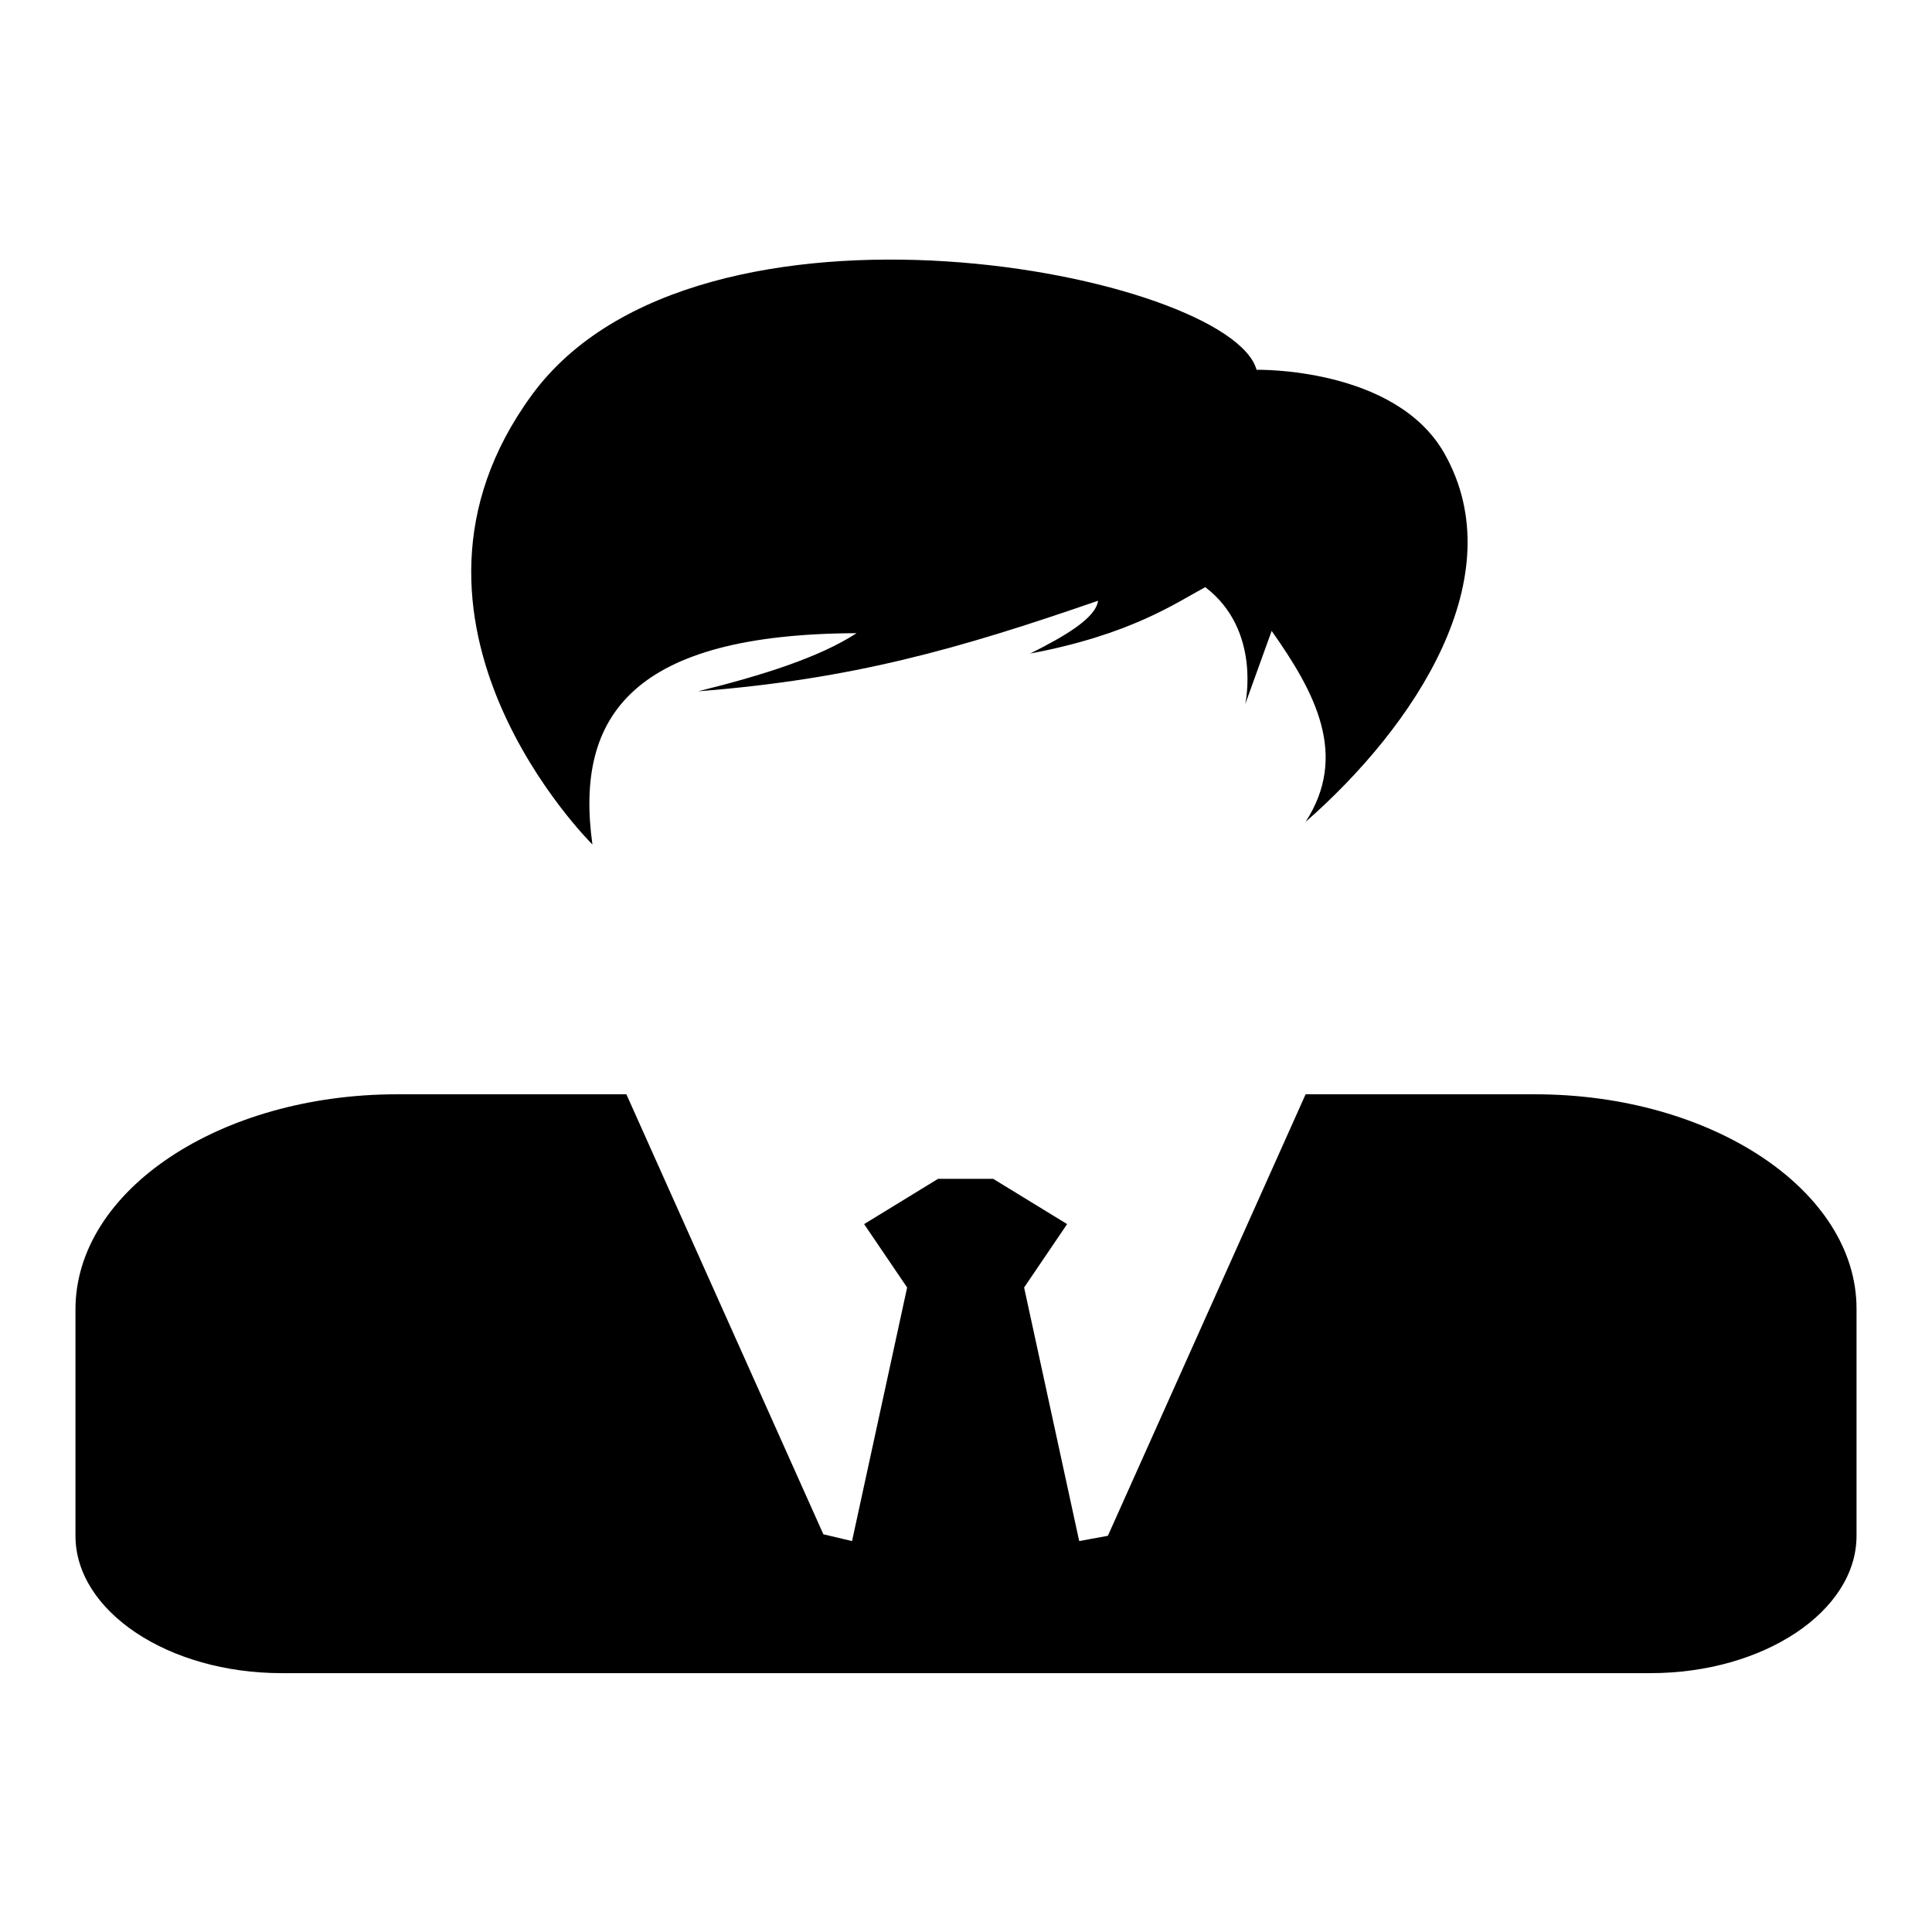 <?xml version="1.0" encoding="utf-8"?>
<!-- Svg Vector Icons : http://www.onlinewebfonts.com/icon -->
<!DOCTYPE svg PUBLIC "-//W3C//DTD SVG 1.1//EN" "http://www.w3.org/Graphics/SVG/1.1/DTD/svg11.dtd">
<svg version="1.1" xmlns="http://www.w3.org/2000/svg" xmlns:xlink="http://www.w3.org/1999/xlink" x="0px" y="0px" viewBox="0 0 256 256" enable-background="new 0 0 256 256" xml:space="preserve">
<g><g><path fill="#000000" d="M78.5,111.9c0,0-30-29.6-8-59.6c22-30,92.5-16,96-3.3c0,0,18.4-0.4,24.9,11.1c9.2,16.3-3.9,36.1-18.4,48.8c5.7-8.8,1.3-17.1-4.5-25.3l-3.5,9.7c0,0,2.2-9.8-5.3-15.5c-3.9,2.1-9.9,6.3-23.2,8.8c4.6-2.3,8.7-4.7,9-7c-18.5,6.4-32.5,10.4-53,12c8.5-2.1,16.1-4.5,21-7.7C84,84,76.1,94.7,78.5,111.9z"/><path fill="#000000" d="M52.6,145H83l26.1,58.3l3.8,0.9l7.3-33.6l-5.7-8.4l9.8-6h7.3l9.8,6l-5.7,8.4l7.3,33.6l3.8-0.7L173,145h30.4c23.5,0,42.6,12.8,42.6,28.4v30.1c0,10-12.3,18.2-27.3,18.2H37.3c-15,0-27.3-8.2-27.3-18.2v-30C10,157.7,29.2,145,52.6,145L52.6,145z"/></g></g>
</svg>